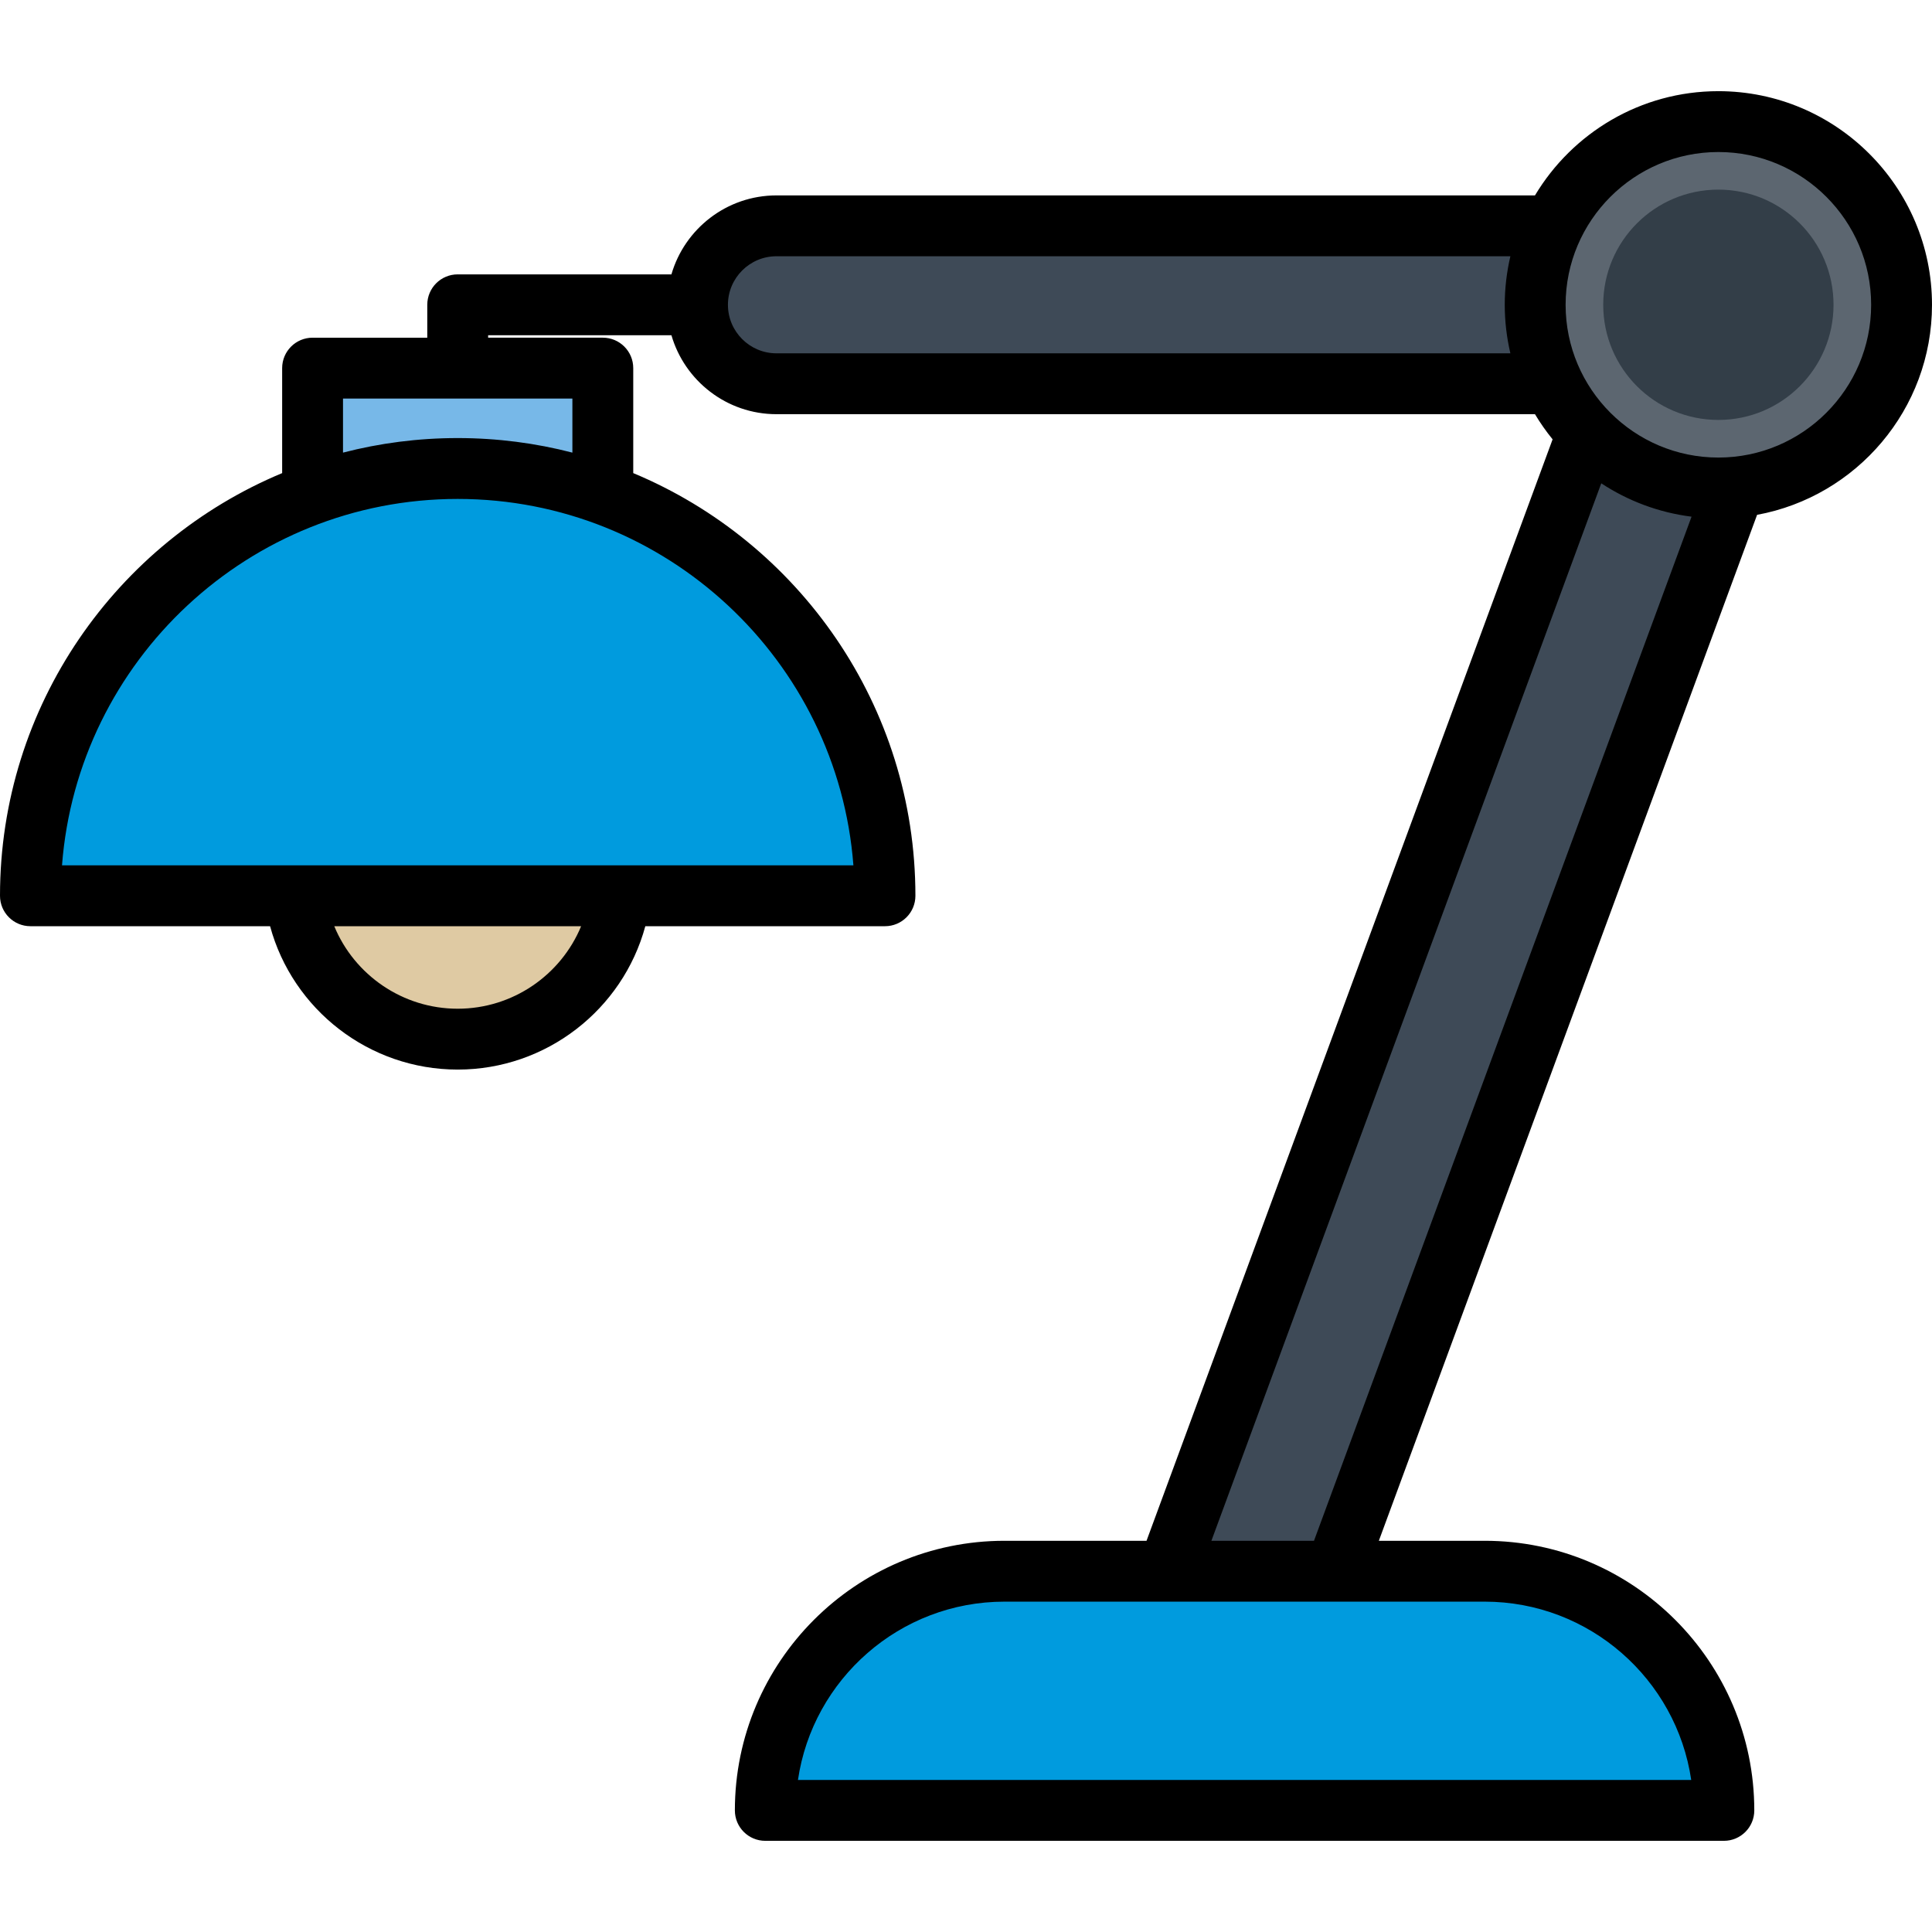 <?xml version="1.0" encoding="iso-8859-1"?>
<!-- Uploaded to: SVG Repo, www.svgrepo.com, Generator: SVG Repo Mixer Tools -->
<svg version="1.1" id="Layer_1" xmlns="http://www.w3.org/2000/svg" xmlns:xlink="http://www.w3.org/1999/xlink" 
	 viewBox="0 0 512 512" xml:space="preserve">
<g>
	<path style="fill:#3E4A57;" d="M455.388,101.699H205.775c-11.556,0-20.926-9.371-20.926-20.927c0-11.558,9.37-20.927,20.926-20.927
		h249.613c11.556,0,20.927,9.368,20.927,20.927C476.314,92.328,466.944,101.699,455.388,101.699z"/>
	<path style="fill:#3E4A57;" d="M328.171,446.808c-1.725,0-3.477-0.215-5.225-0.663c-11.194-2.877-17.935-14.285-15.057-25.478
		L435.12,75.56c2.879-11.192,14.287-17.934,25.478-15.057c11.194,2.878,17.934,14.286,15.057,25.478L348.423,431.086
		C345.993,440.53,337.493,446.808,328.171,446.808z"/>
</g>
<path style="fill:#DFCAA3;" d="M164.746,231.94c0-24.003-19.453-43.453-43.452-43.453c-23.994,0-43.446,19.453-43.446,43.453
	c0,23.995,19.45,43.446,43.449,43.446C145.292,275.388,164.746,255.935,164.746,231.94z"/>
<rect x="82.844" y="97.552" style="fill:#77B8E8;" width="76.919" height="53.211"/>
<path style="fill:#009BDE;" d="M234.53,237.39c0.001-62.535-50.695-113.231-113.234-113.232
	c-62.535,0-113.232,50.699-113.232,113.232H234.53z"/>
<circle style="fill:#5C6670;" cx="455.388" cy="80.769" r="48.545"/>
<circle style="fill:#333E48;" cx="455.388" cy="80.769" r="30.518"/>
<path style="fill:#009BDE;" d="M456.843,479.776c0-35.009-28.379-63.387-63.385-63.387H266.2c-35.007,0-63.385,28.379-63.385,63.387
	H456.843z"/>
<path d="M455.388,24.161c-20.628,0-38.706,11.093-48.603,27.623h-201.01c-13.187,0-24.338,8.853-27.841,20.927h-56.638
	c-4.455,0-8.064,3.609-8.064,8.064v8.717H82.838c-4.455,0-8.064,3.609-8.064,8.064v27.822C30.913,143.66,0,186.98,0,237.39
	c0,4.455,3.609,8.064,8.064,8.064h63.51c5.988,22.094,26.233,37.996,49.72,37.996c0.003,0,0.002,0,0.005,0
	c23.484,0,43.729-15.903,49.717-37.996h63.513c4.453,0,8.064-3.609,8.064-8.064c0.001-50.408-30.913-93.729-74.777-112.014V97.553
	c0-4.455-3.609-8.064-8.064-8.064h-30.394v-0.653h48.574c3.503,12.073,14.654,20.927,27.841,20.927h201.01
	c1.4,2.337,2.962,4.564,4.673,6.667L303.842,408.324h-37.644c-39.397,0-71.449,32.054-71.449,71.451
	c0,4.455,3.609,8.064,8.064,8.064h254.028c4.455,0,8.064-3.609,8.064-8.064c0-39.398-32.053-71.451-71.449-71.451h-28.048
	l100.238-271.888C491.98,131.594,512,108.484,512,80.773C512,49.557,486.604,24.161,455.388,24.161z M121.298,267.322h-0.003
	c-14.596,0-27.363-8.936-32.711-21.868h65.421C148.659,258.386,135.894,267.322,121.298,267.322z M226.161,229.326H16.433
	c4.13-54.239,49.584-97.104,104.863-97.104C176.577,132.224,222.032,175.089,226.161,229.326z M151.689,105.617v14.333
	c-9.717-2.517-19.902-3.858-30.394-3.858c-10.493,0-20.677,1.341-30.395,3.857v-14.332H151.689z M400.266,93.635H205.774
	c-7.093,0-12.863-5.769-12.863-12.863s5.769-12.863,12.863-12.863h194.492c-0.964,4.136-1.492,8.438-1.492,12.863
	C398.775,85.197,399.301,89.499,400.266,93.635z M393.457,424.453c27.765,0,50.819,20.563,54.735,47.259H211.465
	c3.917-26.696,26.97-47.259,54.735-47.259H393.457z M348.22,408.326h-27.187l103.318-280.24c7.044,4.636,15.177,7.736,23.928,8.839
	L348.22,408.326z M455.388,121.258c-22.324,0-40.485-18.162-40.485-40.485s18.162-40.484,40.485-40.484s40.484,18.162,40.484,40.484
	C495.872,103.097,477.711,121.258,455.388,121.258z"/>
</svg>